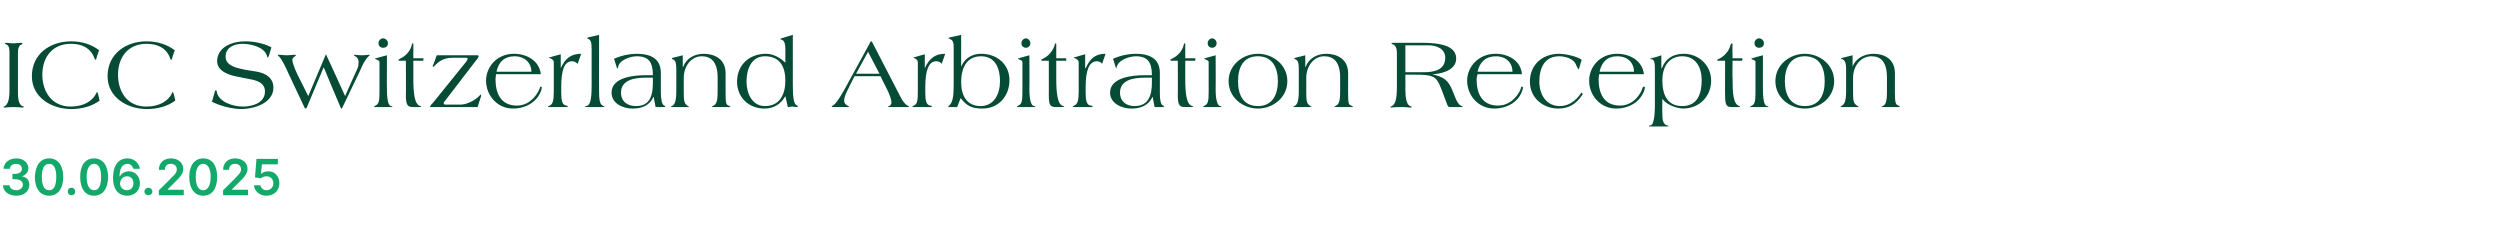 <?xml version="1.0" standalone="no"?><!DOCTYPE svg PUBLIC "-//W3C//DTD SVG 1.1//EN" "http://www.w3.org/Graphics/SVG/1.1/DTD/svg11.dtd"><svg xmlns="http://www.w3.org/2000/svg" version="1.1" width="502px" height="45.4px" viewBox="0 -7 502 45.4" style="top:-7px"><desc>ICC Switzerland Arbitration Reception 30.06.2025</desc><defs/><g id="Polygon175680"><path d="m.6 30.2h1.3c.1.6.6 1 1.4 1c.7 0 1.3-.5 1.3-1.1c0-.7-.6-1.1-1.5-1.1c.02-.04-.6 0-.6 0v-1.1s.62.05.6 0c.8 0 1.3-.4 1.3-1c0-.6-.5-1-1.1-1c-.7 0-1.3.3-1.3 1H.7c.1-1.3 1.2-2.1 2.6-2.1c1.4 0 2.4.9 2.4 2c0 .8-.6 1.4-1.3 1.6c1 .2 1.5.8 1.5 1.7c0 1.3-1.1 2.2-2.6 2.2c-1.6 0-2.7-.9-2.7-2.1zM7 28.5c.1-2.3 1.1-3.7 2.9-3.7c1.7 0 2.8 1.4 2.8 3.7c0 2.4-1.1 3.8-2.8 3.8c-1.8 0-2.9-1.4-2.9-3.8zm4.3 0c0-1.7-.5-2.6-1.4-2.6c-1 0-1.5.9-1.5 2.6c0 1.8.5 2.7 1.5 2.7c.9 0 1.4-.9 1.4-2.7zm2.3 3c0-.5.3-.8.8-.8c.4 0 .7.3.7.8c0 .4-.3.7-.7.7c-.5 0-.8-.3-.8-.7zm2.5-3c0-2.3 1-3.7 2.8-3.7c1.7 0 2.8 1.4 2.8 3.7c0 2.4-1.1 3.8-2.8 3.8c-1.8 0-2.8-1.4-2.8-3.8zm4.2 0c0-1.7-.5-2.6-1.4-2.6c-.9 0-1.5.9-1.5 2.6c0 1.8.6 2.7 1.5 2.7c.9 0 1.4-.9 1.4-2.7zm2.4.2c0-2.5 1.1-3.9 2.9-3.9c1.3 0 2.3.9 2.5 2.1h-1.3c-.2-.6-.6-1-1.2-1c-1 0-1.6.9-1.6 2.5h.1c.3-.6 1-1 1.8-1c1.2 0 2.2 1 2.2 2.4c0 1.4-1 2.5-2.6 2.5c-1.4 0-2.8-.9-2.8-3.6zm4.1 1.1c0-.8-.5-1.4-1.3-1.4c-.8 0-1.3.6-1.4 1.4c0 .8.6 1.4 1.4 1.4c.8 0 1.3-.6 1.3-1.4zm2.2 1.7c0-.5.4-.8.8-.8c.4 0 .8.3.8.8c0 .4-.4.7-.8.7c-.4 0-.8-.3-.8-.7zm2.9-.3s2.54-2.46 2.5-2.5c.8-.7 1.1-1.1 1.1-1.7c0-.7-.5-1.1-1.2-1.1c-.7 0-1.2.4-1.2 1.2h-1.2c0-1.4 1-2.3 2.4-2.3c1.5 0 2.5.9 2.5 2.1c0 .8-.4 1.5-1.8 2.8c-.02.04-1.3 1.3-1.3 1.3v.1h3.2v1.1h-5v-1zm6.1-2.7c0-2.3 1.1-3.7 2.8-3.7c1.8 0 2.8 1.4 2.8 3.7c0 2.4-1 3.8-2.8 3.8c-1.7 0-2.8-1.4-2.8-3.8zm4.3 0c0-1.7-.6-2.6-1.5-2.6c-.9 0-1.5.9-1.5 2.6c0 1.8.6 2.7 1.5 2.7c.9 0 1.5-.9 1.5-2.7zm2.5 2.7s2.52-2.46 2.5-2.5c.7-.7 1.1-1.1 1.1-1.7c0-.7-.5-1.1-1.2-1.1c-.7 0-1.2.4-1.2 1.2h-1.2c0-1.4 1-2.3 2.4-2.3c1.5 0 2.5.9 2.5 2.1c0 .8-.4 1.5-1.8 2.8L46.6 31v.1h3.2v1.1h-5v-1zm6.2-1h1.3c.1.6.6 1 1.2 1c.8 0 1.4-.6 1.4-1.4c0-.8-.6-1.4-1.4-1.4c-.4 0-.9.2-1.1.4c-.04.04-1.2-.2-1.2-.2l.3-3.7h4.3v1.1h-3.2l-.2 1.9s.07.03.1 0c.2-.3.8-.5 1.4-.5c1.3 0 2.2 1 2.2 2.4c0 1.4-1 2.5-2.6 2.5c-1.4 0-2.4-.9-2.5-2.1z" stroke="none" fill="#13a96a"/></g><g id="Polygon175679"><path d="m1 14.3c-.2.1-.3.1-.3.2c0 0 .1.1.2.1c.2 0 .8-.1 1.9-.1c.9 0 1.6.1 1.7.1c.2 0 .3-.1.3-.1c0-.1-.1-.1-.3-.2c-.9-.4-.9-1.8-.9-3.6V3.6c0-.7.1-1.5.8-1.7c.1 0 .1-.1.1-.2c0-.1-.2-.1-.3-.1c-.5 0-1 .1-1.4.1c-.8 0-1.2-.1-1.4-.1c-.3 0-.4 0-.4.1c0 .1.1.1.2.2c.7.2.7 1.1.7 1.7v7.1c0 1.3 0 3-.9 3.6zm13.3-13c-4.2 0-7.9 2.5-7.9 7c0 4.3 4 6.6 7.9 6.6c2 0 4.1-.5 5.7-1.7l-.3-1.3c-.1-.3-.1-.4-.2-.4c-.1 0-.1.1-.2.3c-.7 1.4-2.4 2.6-5.1 2.6c-3.7 0-5.7-2.9-5.7-6.4c0-3.6 2.1-6.2 5.7-6.2c2.1 0 4 .7 4.8 3c.1.1.1.2.2.2c.1 0 .2-.3.3-.8l.4-1.1c-1.5-1.2-3.5-1.8-5.6-1.8zm15.1 0c-4.1 0-7.8 2.5-7.8 7c0 4.3 4 6.6 7.9 6.6c2 0 4.1-.5 5.7-1.7l-.3-1.3c-.1-.3-.2-.4-.2-.4c-.1 0-.2.1-.2.3c-.7 1.4-2.4 2.6-5.1 2.6c-3.8 0-5.7-2.9-5.7-6.4c0-3.6 2.1-6.2 5.7-6.2c2.1 0 4 .7 4.8 3c0 .1.1.2.2.2c.1 0 .2-.3.3-.8l.4-1.1c-1.6-1.2-3.5-1.8-5.7-1.8zm23.8 10.1c0 2.3-2.6 3-4.4 3c-2 0-5-.9-5.3-3.1c0-.1-.1-.2-.1-.2c-.1 0-.2.1-.2.1l-.6 2.1c-.1 0-.1.1-.1.1c0 0 .1 0 .2.1c1.6.8 4 1.4 5.8 1.4c2.3 0 6.4-1.1 6.4-4.3c0-2-1.6-2.9-3.3-3.2L49.2 7c-1.4-.3-3.9-.7-3.9-2.6c0-2 1.9-2.6 3.4-2.6c1.4 0 4.3.5 4.9 2.4c.1.2.1.4.2.4l.2-.4l.5-1.7C53 1.7 51 1.3 49.3 1.3c-3.1 0-5.7 1.4-5.7 4c0 2 2.4 2.8 4.1 3.1l2.5.5c1.6.3 3 .8 3 2.5zM58.7 5c0-.2.2-.5.4-.6c.2-.1.3-.2.3-.3c0-.1-.1-.1-.4-.1c-.2 0-.8.1-1.4.1c-.6 0-1.2-.1-1.4-.1c-.2 0-.4 0-.4.1c0 .1.2.2.3.3c.4.4 1.2 1.9 1.8 3.3l3.3 7s.1.1.2.1c.1 0 .1-.1.2-.2c-.02.02 3.4-8.1 3.4-8.1c0 0 3.38 8.12 3.4 8.1c0 .1.1.2.1.2h.1l.1-.1l3.6-7.5c.5-1.2 1-2.2 1.7-2.9c.1 0 .2-.1.2-.2c0-.1-.1-.1-.2-.1c-.2 0-.6.1-1.4.1c-.6 0-1.3-.1-1.4-.1c-.1 0-.1 0-.1.1c0 .1.2.2.4.3c.3.2.5.6.5.9c0 .6 0 .9-.2 1.4c-.04 0-2.5 5.6-2.5 5.6c0 0-3.76-8.3-3.8-8.3v-.1c-.1 0-.1.1-.1.1c-.02 0-3.5 8.3-3.5 8.3c0 0-1.8-3.56-1.8-3.6c-.4-.7-1.4-2.9-1.4-3.7zm16.8-.3c-.1 0-.2 0-.2.1c0 0 .1.1.2.1c.3.2.7.2.7.6v5.9c0 1.8-.1 2.5-.8 2.8c-.2.1-.3.2-.3.3h3.7c0-.1-.1-.2-.3-.2c-.5-.1-.8-1.1-.8-3.4c-.04.04 0-6.8 0-6.8c0 0-2.22.58-2.2.6zm.5-3c0 .6.5.9.9.9c.5 0 1-.3 1-.9c0-.6-.5-1-1-1c-.4 0-.9.4-.9 1zm5.5 10.5c0 2.1.5 2.3 1.5 2.3h1.2c.3 0 .4-.1.4-.1c0-.1 0-.1-.2-.1c-1.2-.3-1.4-2.7-1.4-5.6c.02 0 0-3.5 0-3.5h2s.04-.32 0-.3c0-.1.1-.1.1-.1c0-.1-.1-.1-.3-.1H83s.02-2.76 0-2.8c0-.2 0-.2-.1-.2c-.1 0-.2.1-.2.3c-.3 1.3-1.3 2.3-2.4 2.8c-.2.1-.3.2-.3.3c0 .1.1.1.4.1h1.1s.04 7.04 0 7zm5.1 1.8c0 .1-.3.4-.3.5h9.6l.7-2.2v-.2s0-.1-.1-.1l-.2.2c-1 1.1-2.8 1.8-3.7 1.8h-3.1c-.2 0-.4 0-.4-.3c0-.1 0-.2.3-.5L96 4.6c.1-.2.1-.3.1-.4c0 0 0-.1-.3-.1h-8.1s-.76 2.12-.8 2.1v.1c0 .1.1.1.1.1h.1c.9-1 1.9-1.8 3.8-1.8h2.6c.2 0 .4 0 .4.2c0 .2-.2.4-.3.6l-6.3 7.8c-.2.3-.4.5-.7.8zm16.6-10.2c-3.5 0-5.6 2.7-5.6 5.4c0 3 2.3 5.6 5.4 5.6c2.7 0 4.9-1.4 5.7-3.7c0-.2.1-.4.1-.5c0-.1-.1-.2-.2-.2c-.1 0-.2.1-.2.3c-.2.6-1.6 3.5-4.6 3.5c-3.2 0-4.3-2.4-4.3-5.3c0-.3.1-.7.1-1h9c-.3-2.7-2.8-4.1-5.4-4.1zm.2.5c1.8 0 3.3 1.2 3.3 3.1h-7c.4-1.9 1.5-3.1 3.7-3.1zm9.2 2.4V3.9s-2.12.56-2.1.6c-.2 0-.3 0-.3.1c0 0 .2.1.3.1c.4.2.7.4.7.8v5.8c0 1.9-.2 2.6-.8 2.9l-.4.2c0 .1.2.1.3.1h3.5c.1 0 .2 0 .2-.1c0-.1-.1-.2-.3-.2c-.8-.1-1-1-1-2.5v-1.2c0-3.2.5-5.2 2.2-5.2c.5 0 .8.3 1.1.5l.7-2c-2 0-3.2.9-4.1 2.9zm5.5-6.2c-.1.1-.2.1-.2.2l.2.1c.5.2.7.6.7 2.1v7.1c0 2.1-.1 3.8-.8 4.2c-.3.1-.6.2-.6.3h4c0-.1-.2-.2-.4-.3c-.6-.3-.7-1.4-.7-2.6c-.04 0 0-11.6 0-11.6c0 0-2.24.54-2.2.5zm13 9c0 2.4-.4 4.8-3.4 4.8c-1.7 0-3-.9-3-2.7c0-2.6 2.8-3 4.9-3c.02-.02 1.5 0 1.5 0v.9zm-3.3-5.7c-1.3 0-2.9.3-4.5 1l.6 1.9h.1s.1 0 .1-.1c.1-1.5 2.4-2.3 3.8-2.3c2.5 0 3.2 1.4 3.2 3.8h-1.5c-2.3 0-6.8.4-6.8 3.5c0 2.2 2.3 3.2 4.2 3.2c1.9 0 3.4-.6 4.2-2.3h.1c0 .6.3 1.4.3 1.9c0 0 .1.1.3.1h1.5c.1 0 .2 0 .2-.1c0-.1-.1-.1-.2-.2c-.5-.1-.7-1.4-.7-2.7V7.7c0-2.3-1.2-3.9-4.9-3.9zm7.1.9c0 .1.1.2.2.2c.4.2.7.4.7 2v4.4c0 1.2-.1 2.5-.7 2.9l-.4.2c0 .1.1.1.2.1h3.5c0-.1-.2-.1-.4-.3c-.6-.4-.7-1-.7-2.5V8.6c0-2.3 1.5-4.3 3.6-4.3c1.7 0 3.2.9 3.2 4.3v2.7c0 1.5-.1 2.6-.8 2.9c-.1.1-.4.2-.4.3h3.8c0-.1-.2-.2-.4-.3c-.5-.2-.6-.4-.6-2.6V7.7c0-2.9-2.3-3.9-4.4-3.9c-1.8 0-3.5.9-4.1 2.6h-.1V4.1s-1.98.52-2 .5c-.1 0-.2.1-.2.1zm22.8 4.5c0 2.7-1.1 5.1-4.1 5.1c-2.6 0-3.7-2.6-3.7-4.9c0-2.4.9-5.1 3.7-5.1c3 0 4.1 2.1 4.1 4.9zm-1-8.4c0 .1.1.1.3.2c.6.2.7 1.1.7 1.8v2.8c-.8-.8-2.2-1.8-3.9-1.8c-3.3 0-5.8 2.2-5.8 5.6c0 3.2 2.4 5.4 5.5 5.4c1.9 0 3.3-.9 4.2-2.5l.5 2.2c.3 0 .6-.1.9-.1c.3 0 .6.1.9.1c.2 0 .2 0 .2-.1c0-.1-.1-.2-.3-.3c-.5-.3-.7-1.5-.7-4c.02-.02 0-10.1 0-10.1c0 0-2.32.68-2.3.7c-.1 0-.2.1-.2.1zm15.2 7l2.4-4.4l2.3 4.4h-4.7zm6.2 3.1c.5 1 .9 2.1.9 2.6c0 .5-.2.6-.3.7c-.2.1-.4.2-.4.3h4c.2 0 .2 0 .2-.1s-.1-.1-.3-.2c-.5-.3-.9-.9-1.2-1.4l-5.9-11.4s-.1-.1-.2-.1c-.1 0-.1 0-.1.1l-5.3 9.7c-.5.8-1.2 2.2-2.1 3c-.1.1-.4.2-.4.3c0 .1.2.1.4.1h3.1c0-.2-.3-.2-.5-.4c-.3-.2-.5-.5-.5-.9c0-.7.5-1.8.9-2.5c-.04-.02 1.2-2.4 1.2-2.4h5.2s1.26 2.6 1.3 2.6zm7.6-4.2c.04 0 0 0 0 0V3.9s-2.08.56-2.1.6c-.1 0-.2 0-.2.1c0 0 .1.1.3.1c.3.2.6.4.6.8v5.8c0 1.9-.1 2.6-.8 2.9c-.2.1-.3.2-.3.2c0 .1.1.1.2.1h3.6c.1 0 .1 0 .1-.1c0-.1-.1-.2-.3-.2c-.8-.1-1-1-1-2.5v-1.2c0-3.2.6-5.2 2.2-5.2c.6 0 .9.3 1.1.5l.7-2c-2 0-3.2.9-4.1 2.9zm15.1 2.6c0 2.6-1.2 5-3.9 5c-2.9 0-3.9-2.3-3.9-4.8c0-2.7 1-5.2 4-5.2c2.9 0 3.8 2.5 3.8 5zM190.7.5c-.1.1-.2.1-.2.2c0 0 0 .1.2.1c.5.2.8.5.8 1.7v7.2c0 2.3-.1 3.8-.9 4.5l-.2.2c0 .1 0 .1.1.1h1.7s.68-1.82.7-1.8c1.2 1.5 2.1 2.1 4.4 2.1c3.2 0 5.4-2.5 5.4-5.7c0-3.2-2.5-5.3-5.7-5.3c-1.8 0-3.3.9-4 2.6c0-.04 0 0 0 0V0s-2.26.54-2.3.5zm13.9 4.2c-.1 0-.2 0-.2.1c0 0 .1.1.2.1c.3.2.7.2.7.6v5.9c0 1.8-.1 2.5-.8 2.8c-.2.1-.3.2-.3.3h3.7c0-.1-.1-.2-.3-.2c-.5-.1-.9-1.1-.9-3.4c.04.04 0-6.8 0-6.8c0 0-2.14.58-2.1.6zm.5-3c0 .6.5.9.9.9c.4 0 .9-.3.9-.9c0-.6-.5-1-.9-1c-.4 0-.9.4-.9 1zm5.5 10.5c0 2.1.4 2.3 1.5 2.3h1.2c.3 0 .4-.1.4-.1c0-.1-.1-.1-.2-.1c-1.2-.3-1.4-2.7-1.4-5.6V5.2h2s.02-.32 0-.3v-.1c0-.1 0-.1-.2-.1h-1.8V1.9c0-.2 0-.2-.1-.2c-.1 0-.2.1-.2.3c-.4 1.3-1.3 2.3-2.4 2.8c-.3.1-.3.2-.3.3c0 .1.1.1.4.1h1.1s.02 7.04 0 7zm7.4-5.5h-.1V3.9s-2.06.56-2.1.6c-.1 0-.2 0-.2.1c0 0 .1.1.3.1c.3.2.7.4.7.8v5.8c0 1.9-.2 2.6-.9 2.9c-.2.1-.3.2-.3.2c0 .1.1.1.2.1h3.6c.1 0 .2 0 .2-.1c0-.1-.2-.2-.4-.2c-.8-.1-1-1-1-2.5v-1.2c0-3.2.6-5.2 2.3-5.2c.5 0 .8.3 1 .5l.7-2c-2 0-3.1.9-4 2.9zm13.3 2.8c0 2.4-.5 4.8-3.5 4.8c-1.6 0-2.9-.9-2.9-2.7c0-2.6 2.8-3 4.9-3c0-.02 1.5 0 1.5 0c0 0-.02.86 0 .9zM228 3.8c-1.3 0-2.9.3-4.5 1l.6 1.9c.1 0 .1 0 .1-.1c.2-1.5 2.5-2.3 3.9-2.3c2.5 0 3.2 1.4 3.2 3.8h-1.5c-2.3 0-6.9.4-6.9 3.5c0 2.2 2.4 3.2 4.3 3.2c1.8 0 3.4-.6 4.2-2.3h.1c0 .6.3 1.4.3 1.9c0 0 .1.1.2.1h1.6c.1 0 .1 0 .1-.1c0-.1 0-.1-.1-.2c-.6-.1-.7-1.4-.7-2.7V7.7c0-2.3-1.2-3.9-4.9-3.9zm8.5 8.4c0 2.1.5 2.3 1.5 2.3h1.2c.3 0 .4-.1.4-.1c0-.1 0-.1-.2-.1c-1.2-.3-1.4-2.7-1.4-5.6c.02 0 0-3.5 0-3.5h2s.04-.32 0-.3c0-.1.1-.1.1-.1c0-.1-.1-.1-.3-.1H238s.02-2.76 0-2.8c0-.2 0-.2-.1-.2c-.1 0-.2.1-.2.3c-.3 1.3-1.3 2.3-2.4 2.8c-.2.1-.3.2-.3.3c0 .1.1.1.4.1h1.1s.04 7.04 0 7zm5.5-7.5c-.1 0-.2 0-.2.1c0 0 .1.1.2.1c.3.2.7.2.7.6v5.9c0 1.8-.1 2.5-.8 2.8c-.2.1-.3.2-.3.3h3.7c0-.1-.1-.2-.3-.2c-.5-.1-.9-1.1-.9-3.4c.04.04 0-6.8 0-6.8c0 0-2.14.58-2.1.6zm.5-3c0 .6.5.9.9.9c.4 0 .9-.3.9-.9c0-.6-.5-1-.9-1c-.4 0-.9.4-.9 1zm10.1 2.6c2.9 0 4 2.3 4 5c0 2.7-1.1 5-4 5c-3 0-4-2.3-4-5c0-2.7 1-5 4-5zm0 10.5c3 0 5.9-2.2 5.9-5.5c0-3.3-2.9-5.5-5.9-5.5c-3 0-5.9 2.2-5.9 5.5c0 3.3 2.9 5.5 5.9 5.5zm7.3-10.1c0 .1.1.2.2.2c.4.2.7.4.7 2v4.4c0 1.2-.1 2.5-.7 2.9l-.4.2c0 .1.1.1.2.1h3.5c0-.1-.2-.1-.4-.3c-.6-.4-.7-1-.7-2.5V8.6c0-2.3 1.5-4.3 3.6-4.3c1.7 0 3.2.9 3.2 4.3v2.7c0 1.5-.1 2.6-.8 2.9c-.1.1-.4.2-.4.3h3.8c0-.1-.2-.2-.4-.3c-.5-.2-.6-.4-.6-2.6V7.7c0-2.9-2.3-3.9-4.4-3.9c-1.8 0-3.5.9-4.1 2.6h-.1V4.1s-1.98.52-2 .5c-.1 0-.2.1-.2.1zm26.9-2.6c1.7 0 3.4.7 3.4 2.5c0 2.5-2.3 2.9-4.3 2.9h-3.7V2.1s4.58.02 4.6 0zM284.4 8c3.1 0 3.9.3 4.7 2.1c.4.9 1 2.6 1.5 3.9c.2.5.3.5.7.5h2.3c.1 0 .1 0 .1-.1c0-.1-.1 0-.4-.2c-.8-.5-1.2-2-1.6-2.9c-.9-2.3-1.8-2.8-4.1-3.4c1.3 0 4.8-.6 4.8-3.1c0-1.8-1.4-3.2-6.7-3.2h-5.9c-.3 0-.4.1-.4.1c0 .1.1.2.3.2c.7.3.8 1.1.8 1.8v6.6c0 2.6-.3 3.6-1 4c-.2.1-.3.1-.3.2l.1.1c.1 0 .6-.1 2.1-.1c1.2 0 1.5.1 1.7.1c.3 0 .4-.1.4-.1c0-.1-.1-.1-.3-.2c-.8-.2-1-1.8-1-3.4c.02.02 0-2.9 0-2.9h2.2zm15.9-4.2c-3.5 0-5.7 2.7-5.7 5.4c0 3 2.3 5.6 5.4 5.6c2.7 0 5-1.4 5.7-3.7c.1-.2.1-.4.1-.5c0-.1 0-.2-.2-.2c-.1 0-.2.1-.2.3c-.1.6-1.6 3.5-4.6 3.5c-3.2 0-4.3-2.4-4.3-5.3c0-.3.1-.7.2-1h8.9c-.2-2.7-2.7-4.1-5.3-4.1zm.1.5c1.9 0 3.3 1.2 3.3 3.1h-7c.4-1.9 1.6-3.1 3.7-3.1zm12.7-.5c-3.4 0-5.9 2.2-5.9 5.6c0 3.2 2.6 5.4 5.7 5.4c2 0 3.5-.8 4.8-2.7c0-.1.1-.1.1-.2c0-.1-.1-.3-.2-.3c-.1 0-.1.1-.2.2c-.4.6-1.8 2.5-4.2 2.5c-2.7 0-4.1-2.3-4.1-4.9c0-2.7 1-5.1 4-5.1c1.2 0 3 .5 3.4 1.8c.3.6.4.8.5.8c0 0 .1-.1.1-.2l.5-1.7c-.5-.4-2.3-1.1-4.5-1.2zm11.6 0c-3.5 0-5.6 2.7-5.6 5.4c0 3 2.3 5.6 5.4 5.6c2.7 0 4.9-1.4 5.7-3.7c0-.2.1-.4.1-.5c0-.1-.1-.2-.2-.2c-.2 0-.2.1-.3.3c-.1.6-1.5 3.5-4.5 3.5c-3.2 0-4.3-2.4-4.3-5.3c0-.3.1-.7.1-1h9c-.3-2.7-2.8-4.1-5.4-4.1zm.1.5c1.9 0 3.3 1.2 3.3 3.1h-6.9c.4-1.9 1.5-3.1 3.6-3.1zm16.9 4.8c0 2.8-.9 5.2-3.9 5.2c-3.1 0-4-2.4-4-5.2c0-2.4 1.1-4.8 4-4.8c2.7 0 3.9 2.2 3.9 4.8zm-10.1-4.4c-.2 0-.2 0-.2.1c0 .1.1.1.2.1c.3 0 .7.2.7 1.7v7.8c0 2-.3 3.5-.7 3.7c-.4.1-.5.2-.5.2c0 .1.1.1.3.1h3.3c.2 0 .3 0 .3-.1c0-.1-.2-.1-.5-.2c-.7-.5-.7-1.3-.7-2.3c-.05 0 0-3 0-3c0 0-.01-.02 0 0c.5.9 2.3 1.9 4.1 2c3.4 0 5.7-2.5 5.7-5.6c0-3.1-2.5-5.4-5.5-5.4c-2.3 0-3.7 1.1-4.4 2.9h-.1V4.1c-.5.2-1.2.4-2 .6zm14.8 7.5c0 2.1.4 2.3 1.4 2.3h1.3c.2 0 .3-.1.3-.1c0-.1 0-.1-.1-.1c-1.3-.3-1.4-2.7-1.4-5.6c-.05 0 0-3.5 0-3.5h1.9s.07-.32.1-.3v-.1c0-.1-.1-.1-.3-.1h-1.7s-.05-2.76 0-2.8c0-.2-.1-.2-.1-.2c-.1 0-.2.1-.3.3c-.3 1.3-1.3 2.3-2.3 2.8c-.3.1-.4.2-.4.3c0 .1.1.1.4.1h1.2s-.03 7.04 0 7zm5.4-7.5c-.1 0-.1 0-.1.1s0 .1.1.1c.4.2.7.2.7.6v5.9c0 1.8-.1 2.5-.7 2.8c-.2.1-.4.2-.4.3h3.7c0-.1-.1-.2-.3-.2c-.5-.1-.8-1.1-.8-3.4c-.03.04 0-6.8 0-6.8c0 0-2.21.58-2.2.6zm.5-3c0 .6.5.9.9.9c.5 0 1-.3 1-.9c0-.6-.5-1-1-1c-.4 0-.9.4-.9 1zm10.1 2.6c3 0 4 2.3 4 5c0 2.7-1 5-4 5c-2.9 0-4-2.3-4-5c0-2.7 1.1-5 4-5zm0 10.5c3 0 5.9-2.2 5.9-5.5c0-3.3-2.9-5.5-5.9-5.5c-3 0-5.9 2.2-5.9 5.5c0 3.3 2.9 5.5 5.9 5.5zm7.3-10.1c0 .1.1.2.3.2c.3.2.7.4.7 2v4.4c0 1.2-.1 2.5-.8 2.9c-.2.1-.3.2-.3.2c0 .1 0 .1.1.1h3.5c0-.1-.1-.1-.3-.3c-.7-.4-.8-1-.8-2.5V8.6c0-2.3 1.5-4.3 3.7-4.3c1.7 0 3.1.9 3.1 4.3v2.7c0 1.5-.1 2.6-.7 2.9c-.1.1-.4.2-.4.3h3.7c0-.1-.1-.2-.3-.3c-.5-.2-.7-.4-.7-2.6V7.7c0-2.9-2.2-3.9-4.3-3.9c-1.8 0-3.6.9-4.2 2.6c.03 0 0 0 0 0V4.1l-2 .5c-.1 0-.3.1-.3.1z" stroke="none" fill="#064b36"/></g></svg>